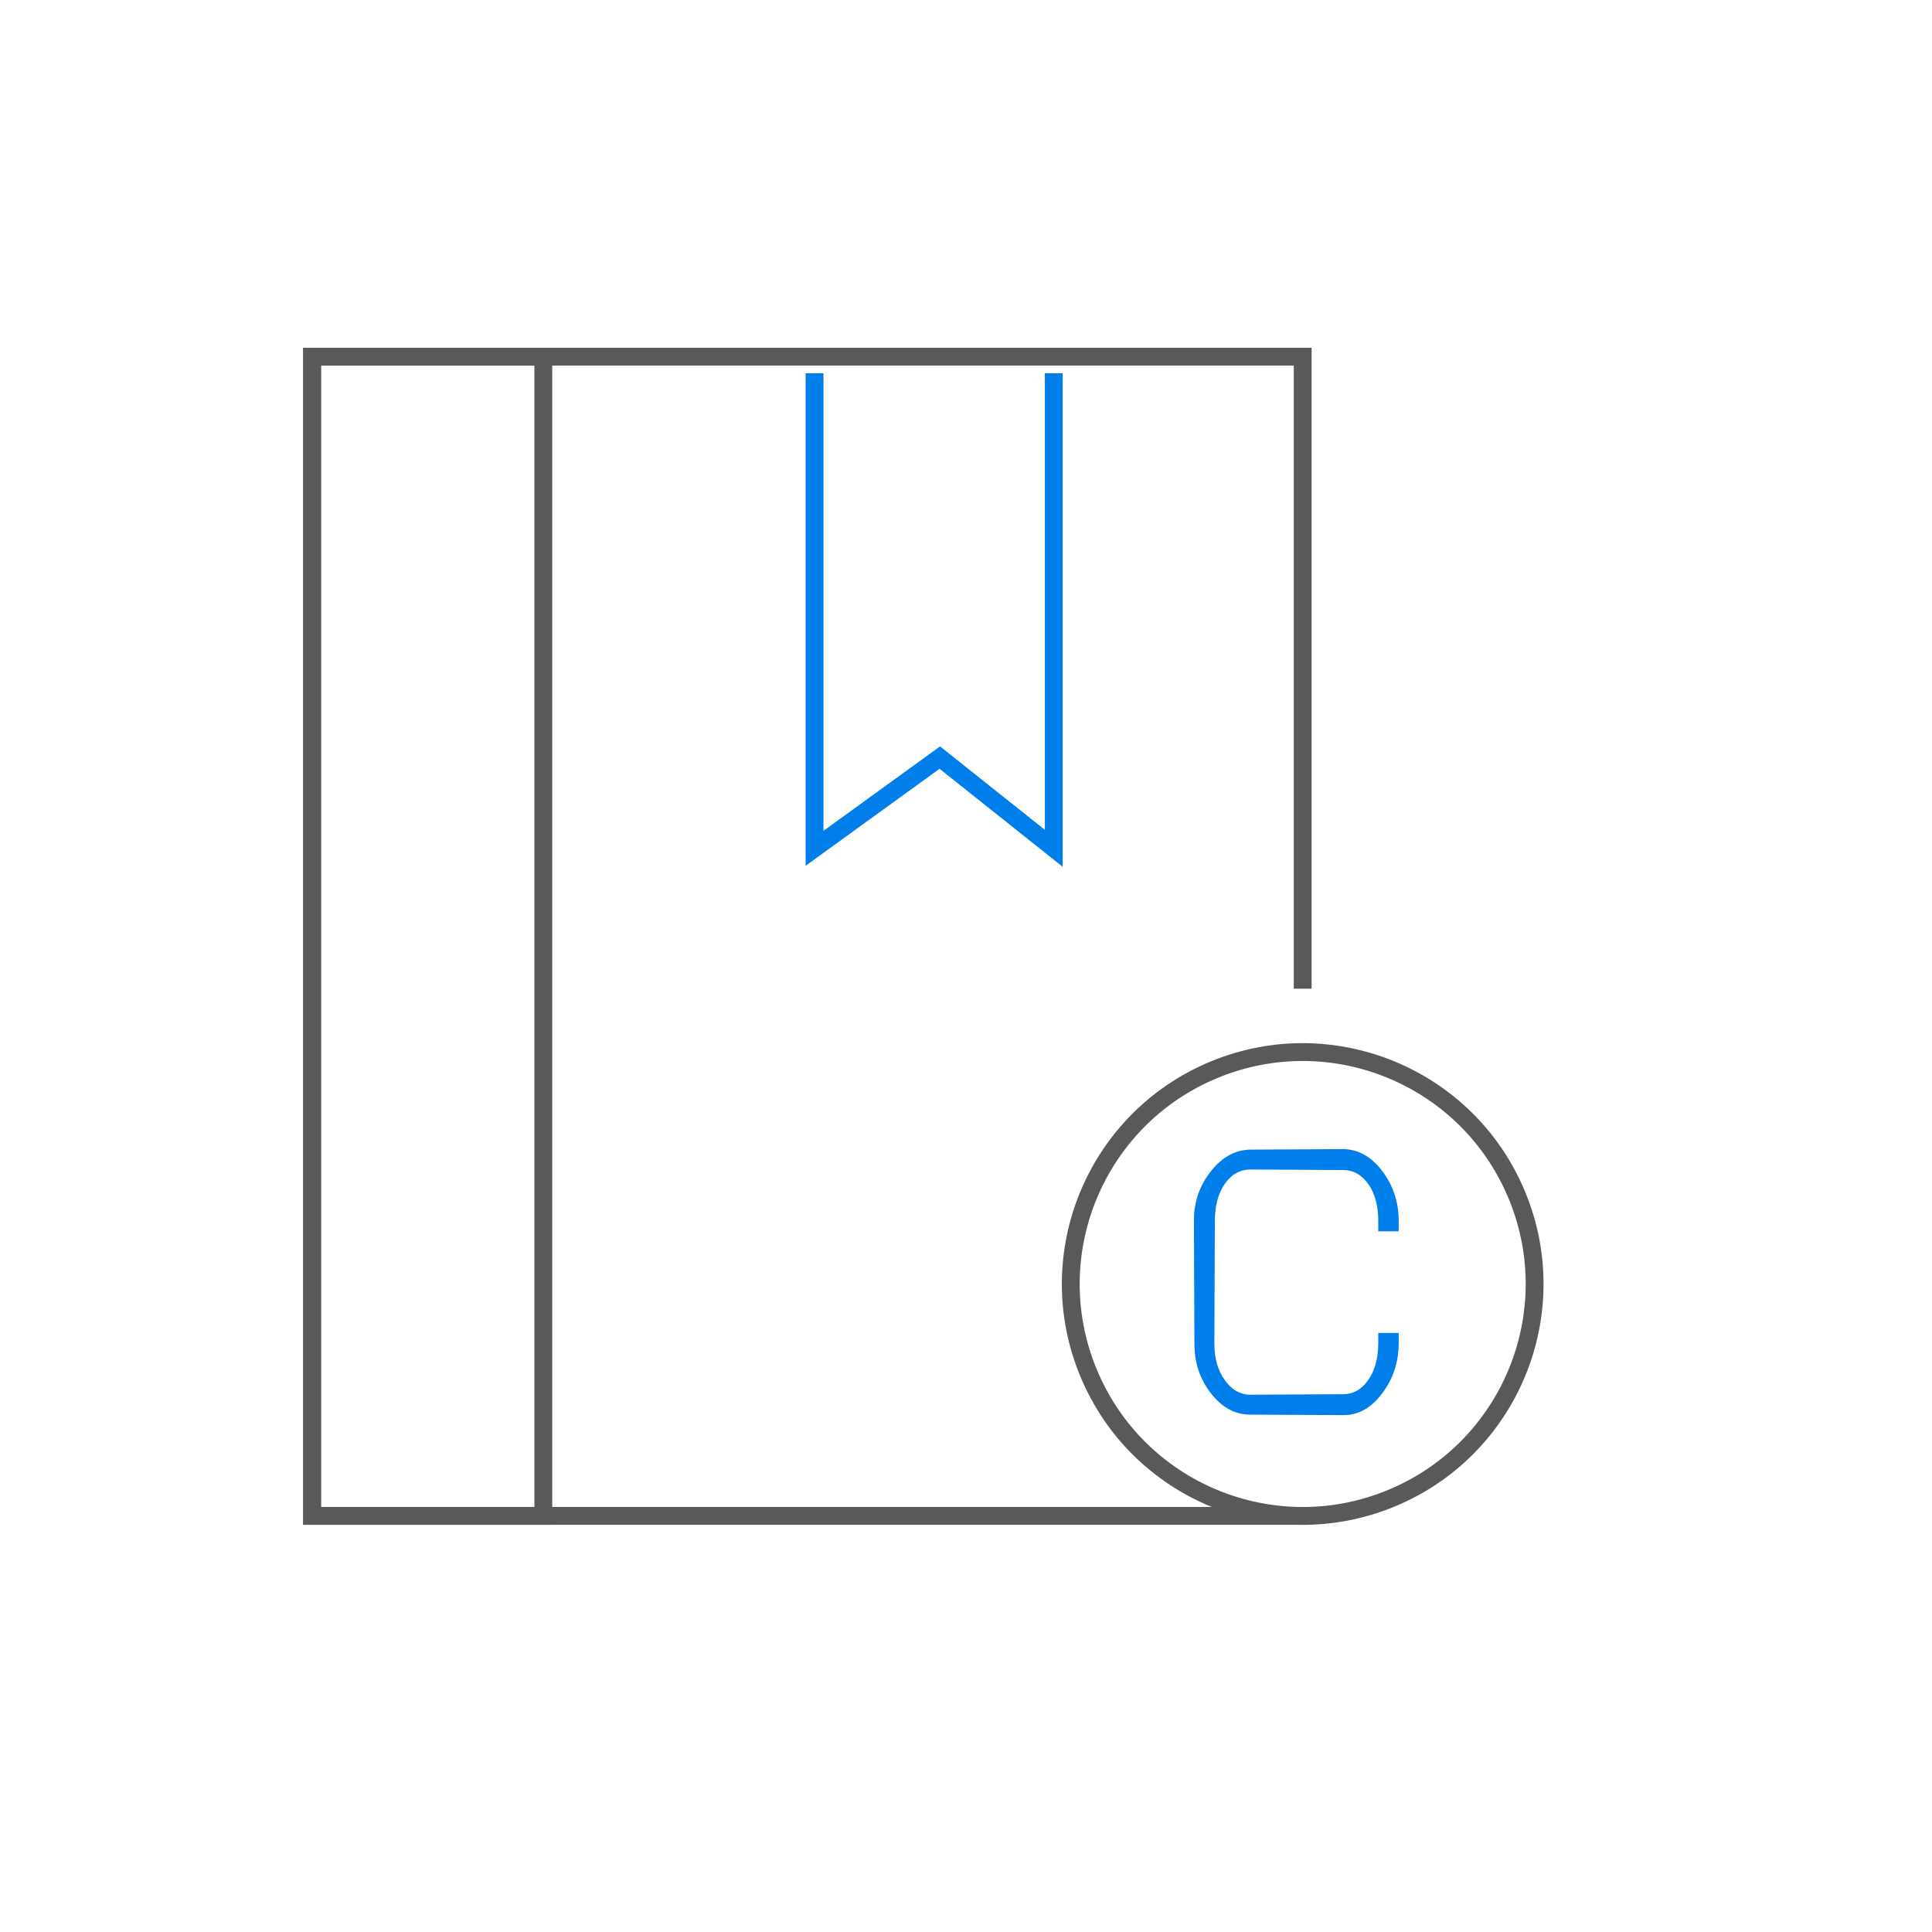 <svg xmlns="http://www.w3.org/2000/svg" xmlns:xlink="http://www.w3.org/1999/xlink" width="130" height="130" viewBox="0 0 130 130" fill="none">
<path    stroke="rgba(89, 89, 89, 1)" stroke-width="1.2"    d="M87.656 102L21 102L21 24L87.656 24L87.656 66.527">
</path>
<rect x="21" y="24" width="15.558" height="78" stroke="rgba(89, 89, 89, 1)" stroke-width="1.2"   >
</rect>
<path    stroke="rgba(0, 126, 233, 1)" stroke-width="1.2"    d="M70.906 25.113L70.906 57.081L63.237 50.977L54.809 57.081L54.809 25.113">
</path>
<circle cx="82.872" cy="93.556" transform="rotate(-22.5 67.27 77.953)" r="15.602" stroke="rgba(89, 89, 89, 1)" stroke-width="1.2"   >
</circle>
<path d="M94.115 82.852L92.74 82.852L92.74 82.164C92.74 81.134 92.517 80.304 92.07 79.674C91.624 79.043 91.057 78.729 90.37 78.729L84.15 78.694C83.44 78.694 82.862 79.016 82.415 79.657C81.969 80.298 81.745 81.134 81.745 82.164L81.711 90.411C81.711 91.396 81.945 92.215 82.415 92.868C82.884 93.521 83.463 93.847 84.15 93.847L90.37 93.813C91.057 93.813 91.624 93.492 92.07 92.85C92.517 92.209 92.74 91.385 92.74 90.376L92.74 89.689L94.115 89.689L94.115 90.376C94.115 91.636 93.748 92.759 93.015 93.744C92.282 94.729 91.412 95.221 90.404 95.221L84.116 95.187C83.107 95.187 82.232 94.712 81.487 93.761C80.743 92.811 80.371 91.705 80.371 90.445L80.336 82.13C80.336 80.871 80.72 79.759 81.487 78.798C82.255 77.835 83.154 77.355 84.185 77.355L90.335 77.32C91.366 77.32 92.253 77.807 92.998 78.78C93.742 79.754 94.115 80.882 94.115 82.164L94.115 82.852Z"   fill="#007EE9" >
</path>
<rect x="0" y="0" width="130" height="130"   fill="#CCCCCC" fill-opacity="0">
</rect>
</svg>
